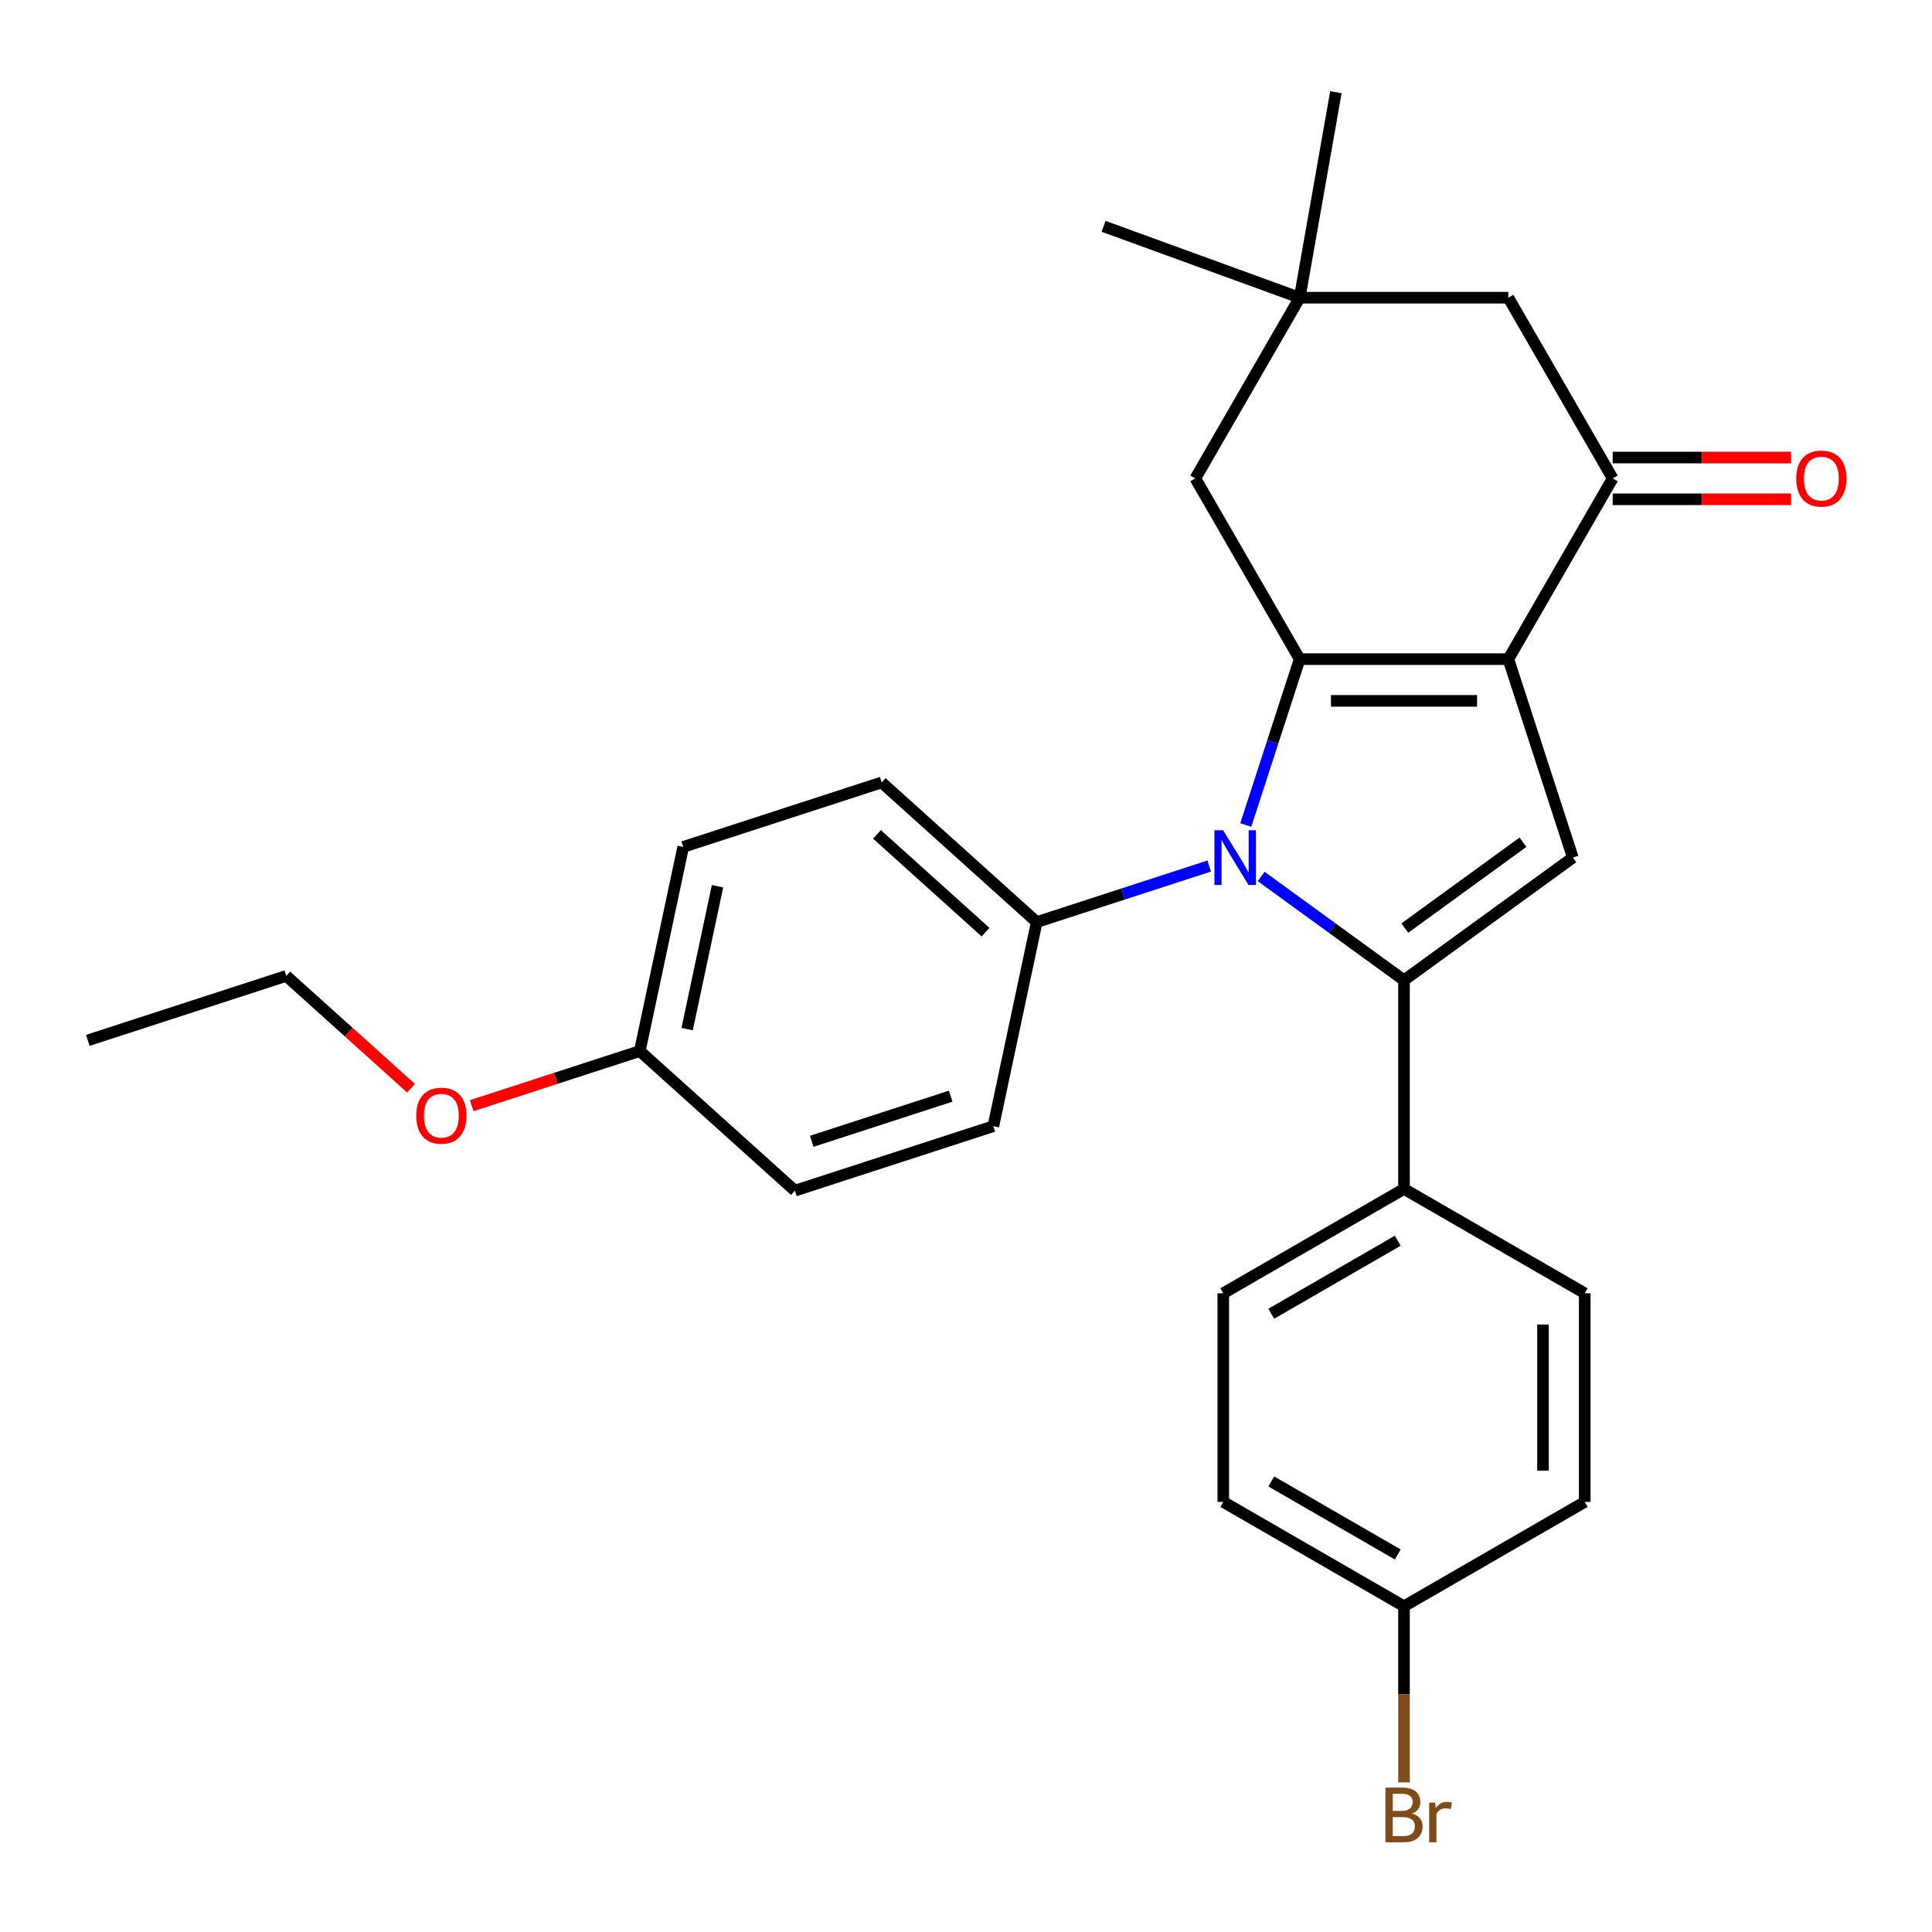 <?xml version='1.0' encoding='iso-8859-1'?>
<svg version='1.1' baseProfile='full'
              xmlns='http://www.w3.org/2000/svg'
                      xmlns:rdkit='http://www.rdkit.org/xml'
                      xmlns:xlink='http://www.w3.org/1999/xlink'
                  xml:space='preserve'
width='1000px' height='1000px' viewBox='0 0 1000 1000'>
<!-- END OF HEADER -->
<rect style='opacity:1.0;fill:#FFFFFF;stroke:none' width='1000' height='1000' x='0' y='0'> </rect>
<path class='bond-0' d='M 780.716,341.166 L 672.708,341.166' style='fill:none;fill-rule:evenodd;stroke:#000000;stroke-width:6px;stroke-linecap:butt;stroke-linejoin:miter;stroke-opacity:1' />
<path class='bond-0' d='M 764.515,362.767 L 688.909,362.767' style='fill:none;fill-rule:evenodd;stroke:#000000;stroke-width:6px;stroke-linecap:butt;stroke-linejoin:miter;stroke-opacity:1' />
<path class='bond-3' d='M 780.716,341.166 L 814.093,443.888' style='fill:none;fill-rule:evenodd;stroke:#000000;stroke-width:6px;stroke-linecap:butt;stroke-linejoin:miter;stroke-opacity:1' />
<path class='bond-4' d='M 780.716,341.166 L 834.721,247.627' style='fill:none;fill-rule:evenodd;stroke:#000000;stroke-width:6px;stroke-linecap:butt;stroke-linejoin:miter;stroke-opacity:1' />
<path class='bond-1' d='M 672.708,341.166 L 658.759,384.097' style='fill:none;fill-rule:evenodd;stroke:#000000;stroke-width:6px;stroke-linecap:butt;stroke-linejoin:miter;stroke-opacity:1' />
<path class='bond-1' d='M 658.759,384.097 L 644.81,427.028' style='fill:none;fill-rule:evenodd;stroke:#0000FF;stroke-width:6px;stroke-linecap:butt;stroke-linejoin:miter;stroke-opacity:1' />
<path class='bond-5' d='M 672.708,341.166 L 618.704,247.627' style='fill:none;fill-rule:evenodd;stroke:#000000;stroke-width:6px;stroke-linecap:butt;stroke-linejoin:miter;stroke-opacity:1' />
<path class='bond-6' d='M 625.891,448.255 L 581.25,462.76' style='fill:none;fill-rule:evenodd;stroke:#0000FF;stroke-width:6px;stroke-linecap:butt;stroke-linejoin:miter;stroke-opacity:1' />
<path class='bond-6' d='M 581.25,462.76 L 536.609,477.264' style='fill:none;fill-rule:evenodd;stroke:#000000;stroke-width:6px;stroke-linecap:butt;stroke-linejoin:miter;stroke-opacity:1' />
<path class='bond-27' d='M 652.772,453.653 L 689.742,480.513' style='fill:none;fill-rule:evenodd;stroke:#0000FF;stroke-width:6px;stroke-linecap:butt;stroke-linejoin:miter;stroke-opacity:1' />
<path class='bond-27' d='M 689.742,480.513 L 726.712,507.374' style='fill:none;fill-rule:evenodd;stroke:#000000;stroke-width:6px;stroke-linecap:butt;stroke-linejoin:miter;stroke-opacity:1' />
<path class='bond-2' d='M 726.712,507.374 L 814.093,443.888' style='fill:none;fill-rule:evenodd;stroke:#000000;stroke-width:6px;stroke-linecap:butt;stroke-linejoin:miter;stroke-opacity:1' />
<path class='bond-2' d='M 727.122,480.375 L 788.289,435.935' style='fill:none;fill-rule:evenodd;stroke:#000000;stroke-width:6px;stroke-linecap:butt;stroke-linejoin:miter;stroke-opacity:1' />
<path class='bond-7' d='M 726.712,507.374 L 726.712,615.382' style='fill:none;fill-rule:evenodd;stroke:#000000;stroke-width:6px;stroke-linecap:butt;stroke-linejoin:miter;stroke-opacity:1' />
<path class='bond-9' d='M 834.721,247.627 L 780.716,154.089' style='fill:none;fill-rule:evenodd;stroke:#000000;stroke-width:6px;stroke-linecap:butt;stroke-linejoin:miter;stroke-opacity:1' />
<path class='bond-10' d='M 834.721,258.428 L 880.875,258.428' style='fill:none;fill-rule:evenodd;stroke:#000000;stroke-width:6px;stroke-linecap:butt;stroke-linejoin:miter;stroke-opacity:1' />
<path class='bond-10' d='M 880.875,258.428 L 927.029,258.428' style='fill:none;fill-rule:evenodd;stroke:#FF0000;stroke-width:6px;stroke-linecap:butt;stroke-linejoin:miter;stroke-opacity:1' />
<path class='bond-10' d='M 834.721,236.827 L 880.875,236.827' style='fill:none;fill-rule:evenodd;stroke:#000000;stroke-width:6px;stroke-linecap:butt;stroke-linejoin:miter;stroke-opacity:1' />
<path class='bond-10' d='M 880.875,236.827 L 927.029,236.827' style='fill:none;fill-rule:evenodd;stroke:#FF0000;stroke-width:6px;stroke-linecap:butt;stroke-linejoin:miter;stroke-opacity:1' />
<path class='bond-28' d='M 618.704,247.627 L 672.708,154.089' style='fill:none;fill-rule:evenodd;stroke:#000000;stroke-width:6px;stroke-linecap:butt;stroke-linejoin:miter;stroke-opacity:1' />
<path class='bond-11' d='M 536.609,477.264 L 456.343,404.992' style='fill:none;fill-rule:evenodd;stroke:#000000;stroke-width:6px;stroke-linecap:butt;stroke-linejoin:miter;stroke-opacity:1' />
<path class='bond-11' d='M 510.115,482.477 L 453.929,431.886' style='fill:none;fill-rule:evenodd;stroke:#000000;stroke-width:6px;stroke-linecap:butt;stroke-linejoin:miter;stroke-opacity:1' />
<path class='bond-12' d='M 536.609,477.264 L 514.153,582.913' style='fill:none;fill-rule:evenodd;stroke:#000000;stroke-width:6px;stroke-linecap:butt;stroke-linejoin:miter;stroke-opacity:1' />
<path class='bond-13' d='M 726.712,615.382 L 633.174,669.386' style='fill:none;fill-rule:evenodd;stroke:#000000;stroke-width:6px;stroke-linecap:butt;stroke-linejoin:miter;stroke-opacity:1' />
<path class='bond-13' d='M 723.482,642.19 L 658.006,679.993' style='fill:none;fill-rule:evenodd;stroke:#000000;stroke-width:6px;stroke-linecap:butt;stroke-linejoin:miter;stroke-opacity:1' />
<path class='bond-14' d='M 726.712,615.382 L 820.25,669.386' style='fill:none;fill-rule:evenodd;stroke:#000000;stroke-width:6px;stroke-linecap:butt;stroke-linejoin:miter;stroke-opacity:1' />
<path class='bond-8' d='M 672.708,154.089 L 780.716,154.089' style='fill:none;fill-rule:evenodd;stroke:#000000;stroke-width:6px;stroke-linecap:butt;stroke-linejoin:miter;stroke-opacity:1' />
<path class='bond-23' d='M 672.708,154.089 L 571.213,117.148' style='fill:none;fill-rule:evenodd;stroke:#000000;stroke-width:6px;stroke-linecap:butt;stroke-linejoin:miter;stroke-opacity:1' />
<path class='bond-24' d='M 672.708,154.089 L 691.463,47.722' style='fill:none;fill-rule:evenodd;stroke:#000000;stroke-width:6px;stroke-linecap:butt;stroke-linejoin:miter;stroke-opacity:1' />
<path class='bond-19' d='M 456.343,404.992 L 353.621,438.369' style='fill:none;fill-rule:evenodd;stroke:#000000;stroke-width:6px;stroke-linecap:butt;stroke-linejoin:miter;stroke-opacity:1' />
<path class='bond-20' d='M 514.153,582.913 L 411.431,616.289' style='fill:none;fill-rule:evenodd;stroke:#000000;stroke-width:6px;stroke-linecap:butt;stroke-linejoin:miter;stroke-opacity:1' />
<path class='bond-20' d='M 492.069,567.375 L 420.164,590.738' style='fill:none;fill-rule:evenodd;stroke:#000000;stroke-width:6px;stroke-linecap:butt;stroke-linejoin:miter;stroke-opacity:1' />
<path class='bond-17' d='M 633.174,669.386 L 633.174,777.395' style='fill:none;fill-rule:evenodd;stroke:#000000;stroke-width:6px;stroke-linecap:butt;stroke-linejoin:miter;stroke-opacity:1' />
<path class='bond-18' d='M 820.25,669.386 L 820.25,777.395' style='fill:none;fill-rule:evenodd;stroke:#000000;stroke-width:6px;stroke-linecap:butt;stroke-linejoin:miter;stroke-opacity:1' />
<path class='bond-18' d='M 798.649,685.588 L 798.649,761.194' style='fill:none;fill-rule:evenodd;stroke:#000000;stroke-width:6px;stroke-linecap:butt;stroke-linejoin:miter;stroke-opacity:1' />
<path class='bond-15' d='M 726.712,831.399 L 820.25,777.395' style='fill:none;fill-rule:evenodd;stroke:#000000;stroke-width:6px;stroke-linecap:butt;stroke-linejoin:miter;stroke-opacity:1' />
<path class='bond-21' d='M 726.712,831.399 L 726.712,876.973' style='fill:none;fill-rule:evenodd;stroke:#000000;stroke-width:6px;stroke-linecap:butt;stroke-linejoin:miter;stroke-opacity:1' />
<path class='bond-21' d='M 726.712,876.973 L 726.712,922.547' style='fill:none;fill-rule:evenodd;stroke:#7F4C19;stroke-width:6px;stroke-linecap:butt;stroke-linejoin:miter;stroke-opacity:1' />
<path class='bond-29' d='M 726.712,831.399 L 633.174,777.395' style='fill:none;fill-rule:evenodd;stroke:#000000;stroke-width:6px;stroke-linecap:butt;stroke-linejoin:miter;stroke-opacity:1' />
<path class='bond-29' d='M 723.482,804.591 L 658.006,766.788' style='fill:none;fill-rule:evenodd;stroke:#000000;stroke-width:6px;stroke-linecap:butt;stroke-linejoin:miter;stroke-opacity:1' />
<path class='bond-16' d='M 331.165,544.017 L 411.431,616.289' style='fill:none;fill-rule:evenodd;stroke:#000000;stroke-width:6px;stroke-linecap:butt;stroke-linejoin:miter;stroke-opacity:1' />
<path class='bond-22' d='M 331.165,544.017 L 287.654,558.155' style='fill:none;fill-rule:evenodd;stroke:#000000;stroke-width:6px;stroke-linecap:butt;stroke-linejoin:miter;stroke-opacity:1' />
<path class='bond-22' d='M 287.654,558.155 L 244.143,572.292' style='fill:none;fill-rule:evenodd;stroke:#FF0000;stroke-width:6px;stroke-linecap:butt;stroke-linejoin:miter;stroke-opacity:1' />
<path class='bond-30' d='M 331.165,544.017 L 353.621,438.369' style='fill:none;fill-rule:evenodd;stroke:#000000;stroke-width:6px;stroke-linecap:butt;stroke-linejoin:miter;stroke-opacity:1' />
<path class='bond-30' d='M 355.663,532.661 L 371.382,458.707' style='fill:none;fill-rule:evenodd;stroke:#000000;stroke-width:6px;stroke-linecap:butt;stroke-linejoin:miter;stroke-opacity:1' />
<path class='bond-25' d='M 212.742,563.257 L 180.46,534.189' style='fill:none;fill-rule:evenodd;stroke:#FF0000;stroke-width:6px;stroke-linecap:butt;stroke-linejoin:miter;stroke-opacity:1' />
<path class='bond-25' d='M 180.46,534.189 L 148.177,505.122' style='fill:none;fill-rule:evenodd;stroke:#000000;stroke-width:6px;stroke-linecap:butt;stroke-linejoin:miter;stroke-opacity:1' />
<path class='bond-26' d='M 148.177,505.122 L 45.455,538.498' style='fill:none;fill-rule:evenodd;stroke:#000000;stroke-width:6px;stroke-linecap:butt;stroke-linejoin:miter;stroke-opacity:1' />
<path  class='atom-2' d='M 633.072 429.728
L 642.352 444.728
Q 643.272 446.208, 644.752 448.888
Q 646.232 451.568, 646.312 451.728
L 646.312 429.728
L 650.072 429.728
L 650.072 458.048
L 646.192 458.048
L 636.232 441.648
Q 635.072 439.728, 633.832 437.528
Q 632.632 435.328, 632.272 434.648
L 632.272 458.048
L 628.592 458.048
L 628.592 429.728
L 633.072 429.728
' fill='#0000FF'/>
<path  class='atom-11' d='M 929.729 247.707
Q 929.729 240.907, 933.089 237.107
Q 936.449 233.307, 942.729 233.307
Q 949.009 233.307, 952.369 237.107
Q 955.729 240.907, 955.729 247.707
Q 955.729 254.587, 952.329 258.507
Q 948.929 262.387, 942.729 262.387
Q 936.489 262.387, 933.089 258.507
Q 929.729 254.627, 929.729 247.707
M 942.729 259.187
Q 947.049 259.187, 949.369 256.307
Q 951.729 253.387, 951.729 247.707
Q 951.729 242.147, 949.369 239.347
Q 947.049 236.507, 942.729 236.507
Q 938.409 236.507, 936.049 239.307
Q 933.729 242.107, 933.729 247.707
Q 933.729 253.427, 936.049 256.307
Q 938.409 259.187, 942.729 259.187
' fill='#FF0000'/>
<path  class='atom-22' d='M 730.852 938.688
Q 733.572 939.448, 734.932 941.128
Q 736.332 942.768, 736.332 945.208
Q 736.332 949.128, 733.812 951.368
Q 731.332 953.568, 726.612 953.568
L 717.092 953.568
L 717.092 925.248
L 725.452 925.248
Q 730.292 925.248, 732.732 927.208
Q 735.172 929.168, 735.172 932.768
Q 735.172 937.048, 730.852 938.688
M 720.892 928.448
L 720.892 937.328
L 725.452 937.328
Q 728.252 937.328, 729.692 936.208
Q 731.172 935.048, 731.172 932.768
Q 731.172 928.448, 725.452 928.448
L 720.892 928.448
M 726.612 950.368
Q 729.372 950.368, 730.852 949.048
Q 732.332 947.728, 732.332 945.208
Q 732.332 942.888, 730.692 941.728
Q 729.092 940.528, 726.012 940.528
L 720.892 940.528
L 720.892 950.368
L 726.612 950.368
' fill='#7F4C19'/>
<path  class='atom-22' d='M 742.772 933.008
L 743.212 935.848
Q 745.372 932.648, 748.892 932.648
Q 750.012 932.648, 751.532 933.048
L 750.932 936.408
Q 749.212 936.008, 748.252 936.008
Q 746.572 936.008, 745.452 936.688
Q 744.372 937.328, 743.492 938.888
L 743.492 953.568
L 739.732 953.568
L 739.732 933.008
L 742.772 933.008
' fill='#7F4C19'/>
<path  class='atom-23' d='M 215.443 577.474
Q 215.443 570.674, 218.803 566.874
Q 222.163 563.074, 228.443 563.074
Q 234.723 563.074, 238.083 566.874
Q 241.443 570.674, 241.443 577.474
Q 241.443 584.354, 238.043 588.274
Q 234.643 592.154, 228.443 592.154
Q 222.203 592.154, 218.803 588.274
Q 215.443 584.394, 215.443 577.474
M 228.443 588.954
Q 232.763 588.954, 235.083 586.074
Q 237.443 583.154, 237.443 577.474
Q 237.443 571.914, 235.083 569.114
Q 232.763 566.274, 228.443 566.274
Q 224.123 566.274, 221.763 569.074
Q 219.443 571.874, 219.443 577.474
Q 219.443 583.194, 221.763 586.074
Q 224.123 588.954, 228.443 588.954
' fill='#FF0000'/>
</svg>
